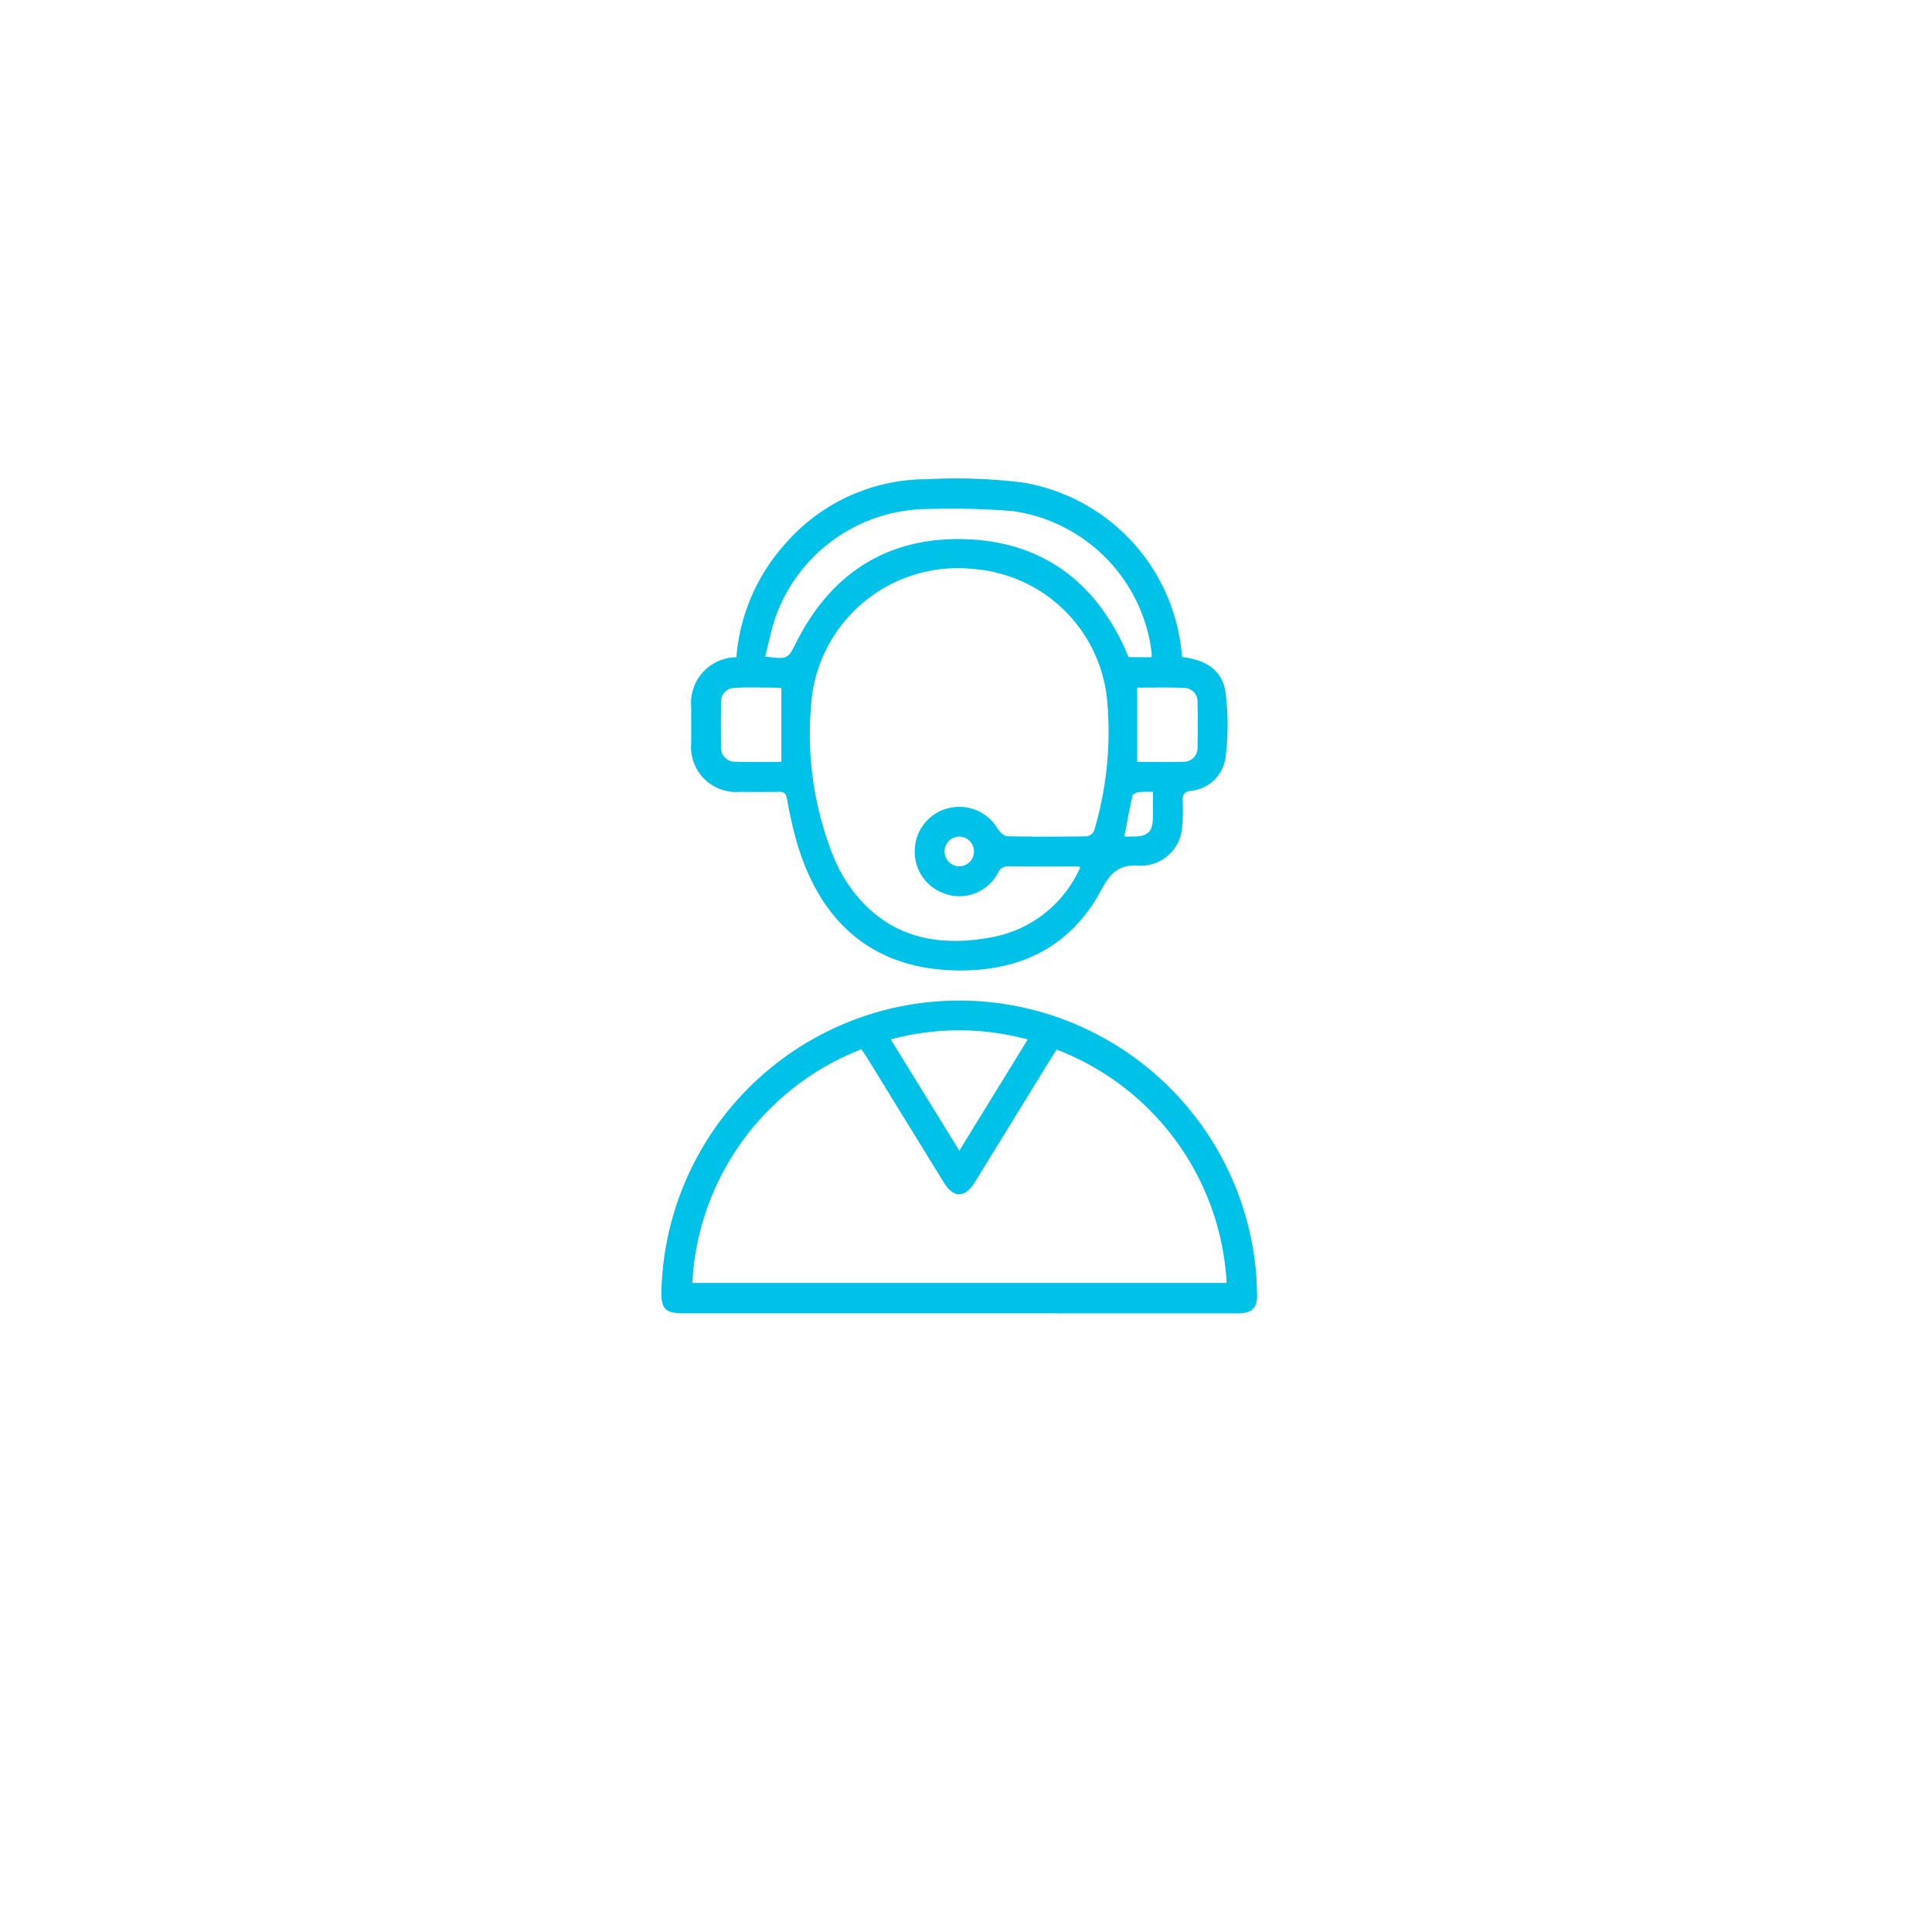 <svg xmlns="http://www.w3.org/2000/svg" xmlns:xlink="http://www.w3.org/1999/xlink" width="130" height="130" viewBox="0 0 130 130">
  <defs>
    <filter id="Ellipse_187" x="0" y="0" width="130" height="130" filterUnits="userSpaceOnUse">
      <feOffset dy="3" input="SourceAlpha"/>
      <feGaussianBlur stdDeviation="5.5" result="blur"/>
      <feFlood flood-opacity="0.051"/>
      <feComposite operator="in" in2="blur"/>
      <feComposite in="SourceGraphic"/>
    </filter>
  </defs>
  <g id="Groupe_6314" data-name="Groupe 6314" transform="translate(-1243.38 -7722.808)">
    <g id="Groupe_5335" data-name="Groupe 5335" transform="translate(781.613 6020.957)">
      <g transform="matrix(1, 0, 0, 1, 461.77, 1701.85)" filter="url(#Ellipse_187)">
        <circle id="Ellipse_187-2" data-name="Ellipse 187" cx="48.5" cy="48.5" r="48.5" transform="translate(16.5 13.5)" fill="#fff"/>
      </g>
    </g>
    <g id="Groupe_5336" data-name="Groupe 5336" transform="translate(1383.846 8274.152)">
      <path id="Tracé_2535" data-name="Tracé 2535" d="M-77.959-507.119a12.94,12.94,0,0,1,3.184-7.516,12.617,12.617,0,0,1,9.635-4.463,36.413,36.413,0,0,1,6.4.216,12.851,12.851,0,0,1,10.736,11.4c.014.108.025.216.041.354,1.5.158,2.706.838,2.919,2.37a17.415,17.415,0,0,1,0,4.382,2.6,2.6,0,0,1-2.341,2.244c-.423.077-.557.231-.543.644a13.321,13.321,0,0,1-.037,1.8,2.779,2.779,0,0,1-2.819,2.593c-1.4-.112-1.988.447-2.619,1.628-2.046,3.83-5.438,5.482-9.7,5.422-5.473-.078-9.142-3.016-10.79-8.621a28.7,28.7,0,0,1-.661-2.926c-.068-.374-.211-.479-.559-.473-.868.014-1.737.012-2.606,0a3.027,3.027,0,0,1-3.28-3.291q0-1.2,0-2.406A3.075,3.075,0,0,1-77.959-507.119ZM-54.816-493a1.977,1.977,0,0,0-.232-.043c-1.514,0-3.028.008-4.542-.013a.742.742,0,0,0-.768.451,2.927,2.927,0,0,1-3.72,1.34,2.97,2.97,0,0,1-1.871-3.017,2.966,2.966,0,0,1,2.311-2.693,3.007,3.007,0,0,1,3.267,1.4c.139.221.42.492.641.5,1.78.04,3.562.033,5.343.006a.661.661,0,0,0,.494-.368,23.174,23.174,0,0,0,.874-8.853,9.783,9.783,0,0,0-8.926-8.762,9.9,9.9,0,0,0-10.9,8.332,22.2,22.2,0,0,0,1.39,10.947,10.117,10.117,0,0,0,1.542,2.634c2.494,3.044,5.819,3.547,9.438,2.8A8.08,8.08,0,0,0-54.816-493Zm4.792-14.119a1.708,1.708,0,0,0,.014-.233,10.953,10.953,0,0,0-9.338-9.6,51.058,51.058,0,0,0-5.737-.142A10.95,10.95,0,0,0-75.221-510.1c-.357.937-.54,1.941-.808,2.934,1.564.2,1.526.177,2.131-1.015,2.339-4.614,6.139-7.027,11.285-6.885,5.03.139,8.643,2.684,10.76,7.283.1.22.192.446.282.656Zm-24.909,7.041v-4.967c-.145-.01-.319-.031-.492-.031-.89,0-1.782-.035-2.668.019a.937.937,0,0,0-.9,1.044c-.009.957-.014,1.913,0,2.87a.945.945,0,0,0,.961,1.056C-77.016-500.055-75.994-500.081-74.933-500.081Zm23.943-4.993v4.993c1.059,0,2.081.024,3.1-.009a.926.926,0,0,0,.96-.989q.035-1.5,0-3a.91.91,0,0,0-.9-.978C-48.891-505.106-49.955-505.074-50.99-505.074Zm1.06,7.013a6.761,6.761,0,0,0-.931.011c-.163.025-.418.137-.445.253-.205.892-.364,1.794-.547,2.74h.579c.994,0,1.328-.317,1.342-1.289C-49.924-496.875-49.93-497.4-49.93-498.061Zm-12.042,3.985a1,1,0,0,0-.978-.978.994.994,0,0,0-1,1.02,1,1,0,0,0,.977.979A1,1,0,0,0-61.972-494.076Z" transform="translate(-12.957)" fill="#00c1e8"/>
      <path id="Tracé_2536" data-name="Tracé 2536" d="M-75.916-235.325H-94.552c-1.123,0-1.426-.307-1.411-1.423a20.072,20.072,0,0,1,16.554-19.312,20.054,20.054,0,0,1,23.374,17.176c.1.749.133,1.508.156,2.263.029.941-.329,1.295-1.268,1.3q-5.644,0-11.288,0Zm17.989-2.039a17.842,17.842,0,0,0-11.436-15.7c-.128.2-.264.4-.391.605q-2.553,4.149-5.105,8.3c-.68,1.1-1.436,1.111-2.11.016q-2.573-4.176-5.14-8.355c-.126-.2-.265-.4-.392-.593a17.862,17.862,0,0,0-11.38,15.726Zm-22.6-16.387,4.613,7.486,4.6-7.483A17.581,17.581,0,0,0-80.53-253.751Z" transform="translate(0 -227.652)" fill="#00c1e8"/>
    </g>
  </g>
</svg>
